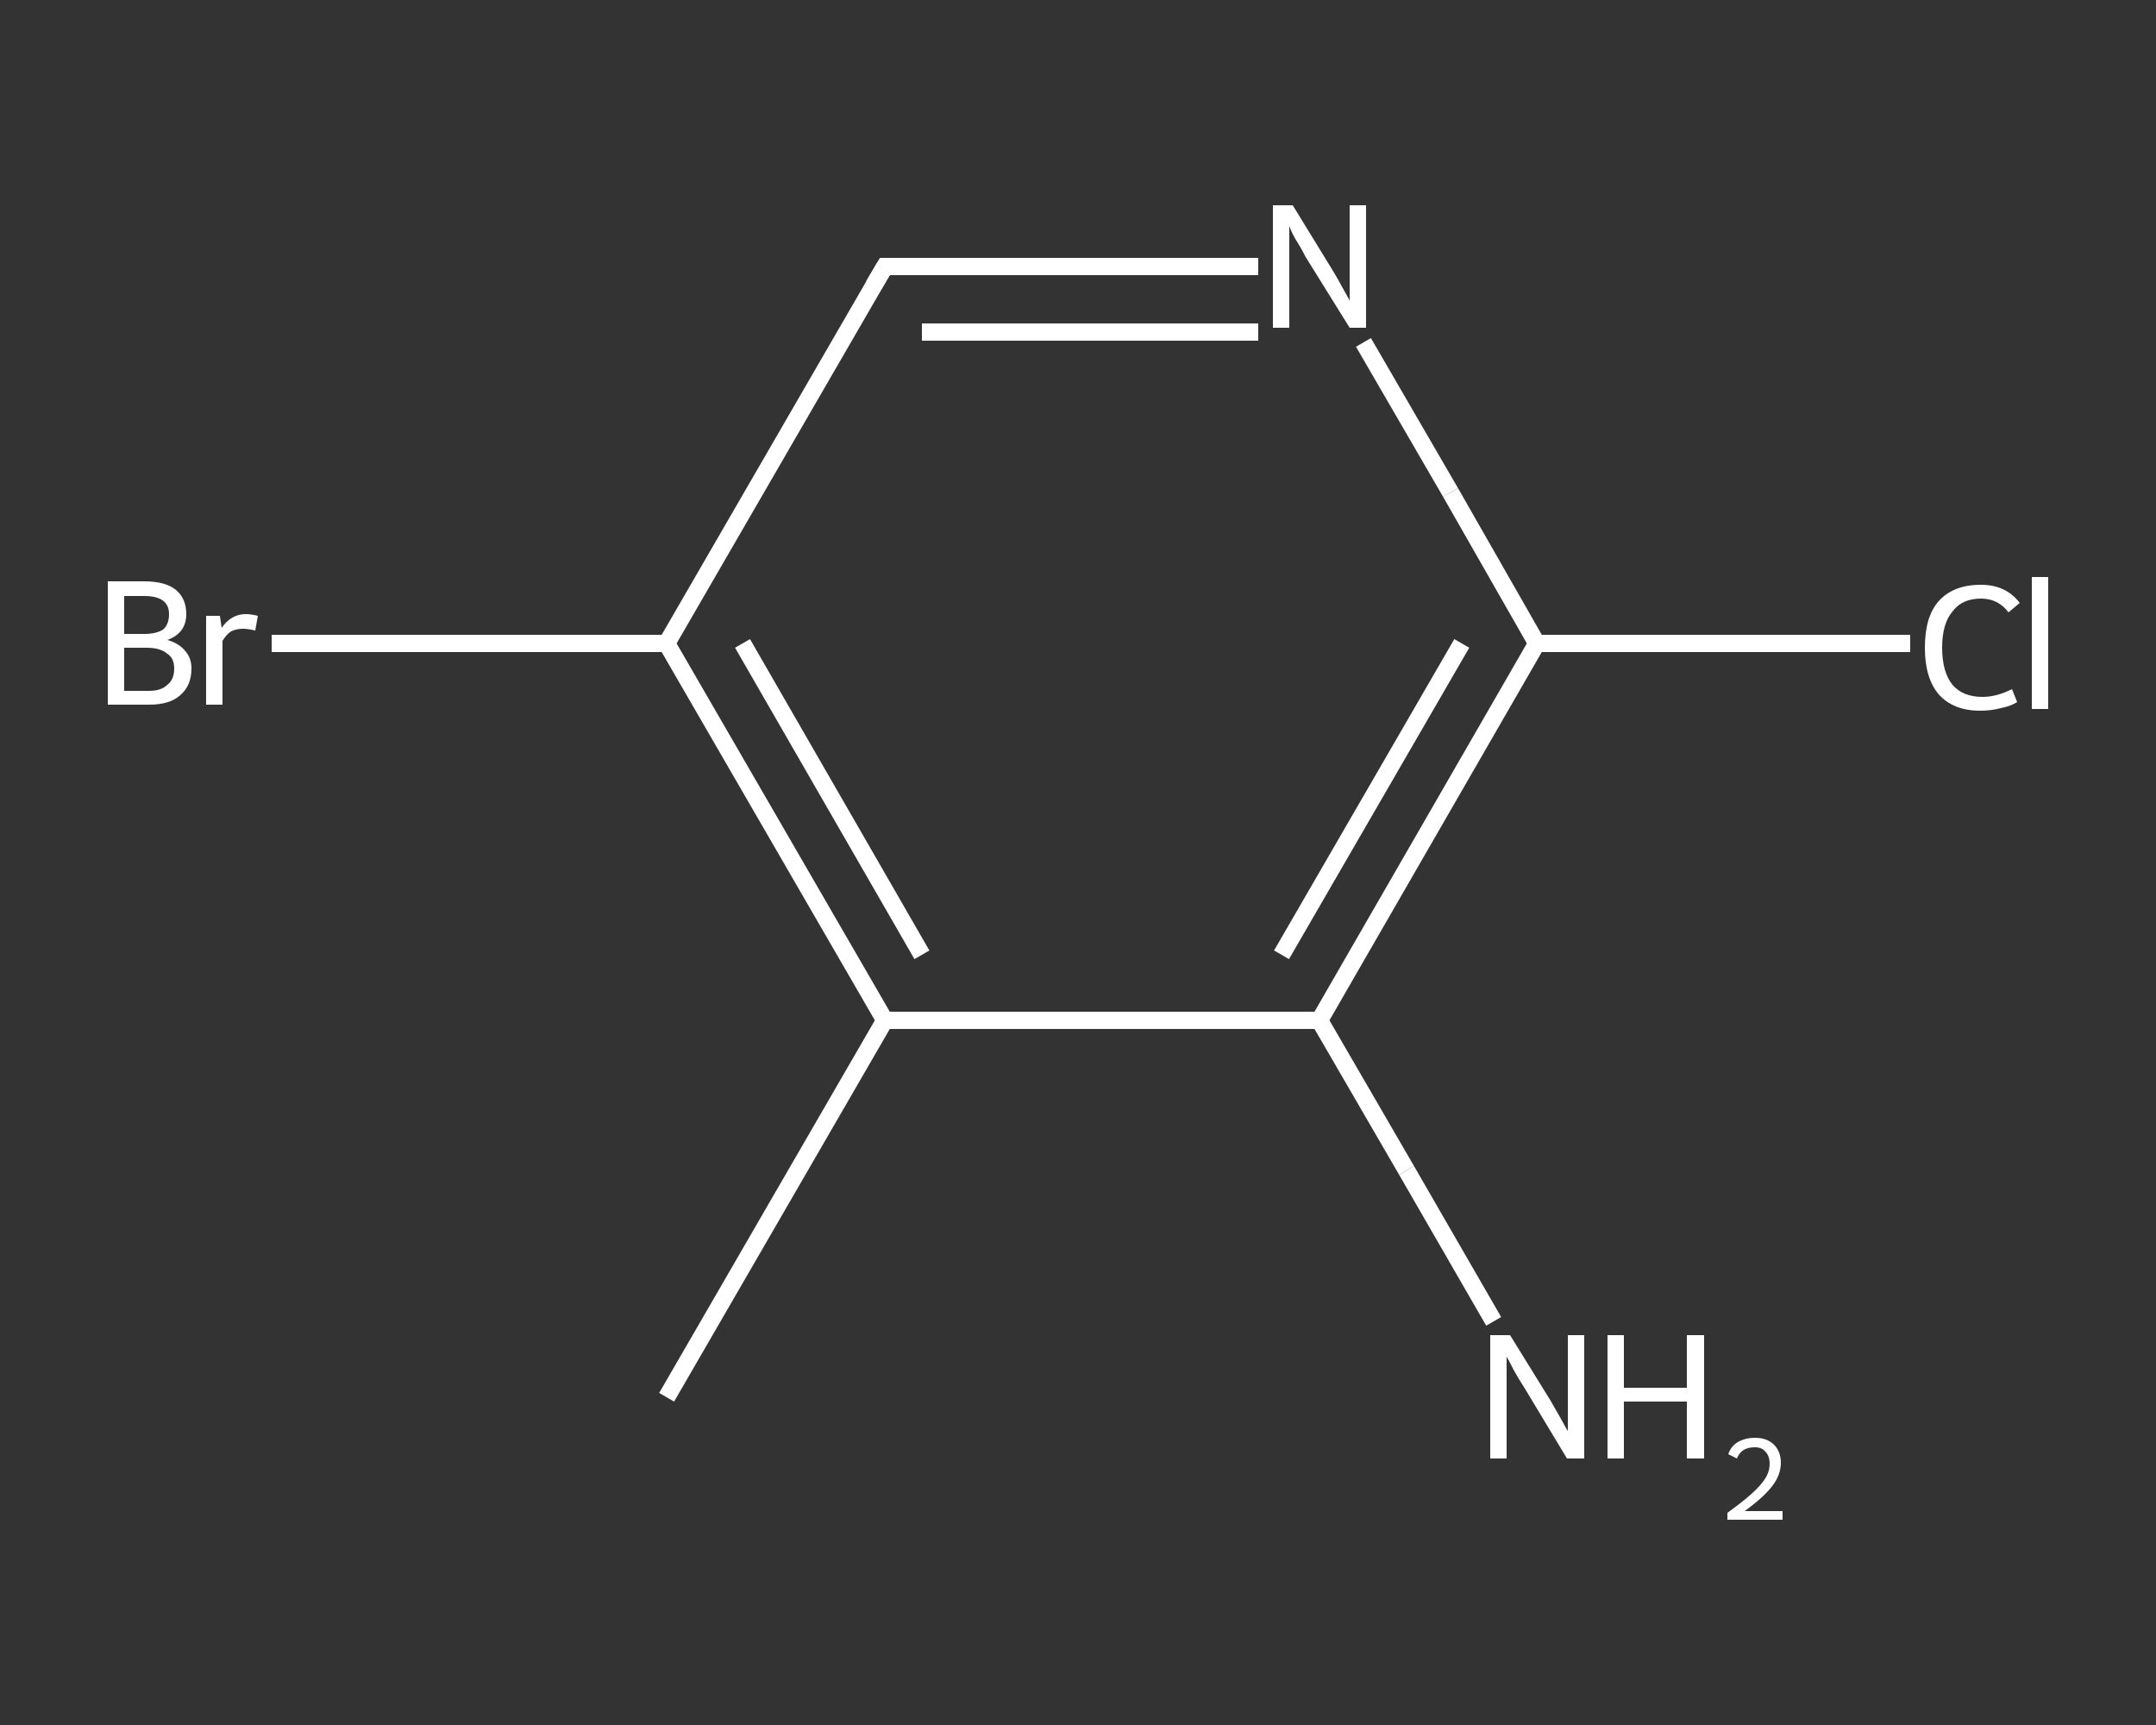 <?xml version='1.0' encoding='iso-8859-1'?>
<svg version='1.1' baseProfile='full'
              xmlns='http://www.w3.org/2000/svg'
                      xmlns:rdkit='http://www.rdkit.org/xml'
                      xmlns:xlink='http://www.w3.org/1999/xlink'
                  xml:space='preserve'
width='250px' height='200px' viewBox='0 0 250 200'>
<rect x="0" y="0" width="250" height="200" fill="#333333" stroke="none"/>
<!-- END OF HEADER -->
<rect style='opacity:1.0;fill:transparent;stroke:none' width='250.0' height='200.0' x='0.0' y='0.0'> </rect>
<path class='bond-0 atom-0 atom-1' d='M 77.3,162.0 L 102.6,118.3' style='fill:none;fill-rule:evenodd;stroke:#FFFFFF;stroke-width:2.0px;stroke-linecap:butt;stroke-linejoin:miter;stroke-opacity:1' />
<path class='bond-1 atom-1 atom-2' d='M 102.6,118.3 L 77.3,74.6' style='fill:none;fill-rule:evenodd;stroke:#FFFFFF;stroke-width:2.0px;stroke-linecap:butt;stroke-linejoin:miter;stroke-opacity:1' />
<path class='bond-1 atom-1 atom-2' d='M 106.9,110.7 L 86.1,74.6' style='fill:none;fill-rule:evenodd;stroke:#FFFFFF;stroke-width:2.0px;stroke-linecap:butt;stroke-linejoin:miter;stroke-opacity:1' />
<path class='bond-2 atom-2 atom-3' d='M 77.3,74.6 L 54.4,74.6' style='fill:none;fill-rule:evenodd;stroke:#FFFFFF;stroke-width:2.0px;stroke-linecap:butt;stroke-linejoin:miter;stroke-opacity:1' />
<path class='bond-2 atom-2 atom-3' d='M 54.4,74.6 L 31.5,74.6' style='fill:none;fill-rule:evenodd;stroke:#FFFFFF;stroke-width:2.0px;stroke-linecap:butt;stroke-linejoin:miter;stroke-opacity:1' />
<path class='bond-3 atom-2 atom-4' d='M 77.3,74.6 L 102.6,30.9' style='fill:none;fill-rule:evenodd;stroke:#FFFFFF;stroke-width:2.0px;stroke-linecap:butt;stroke-linejoin:miter;stroke-opacity:1' />
<path class='bond-4 atom-4 atom-5' d='M 102.6,30.9 L 124.2,30.9' style='fill:none;fill-rule:evenodd;stroke:#FFFFFF;stroke-width:2.0px;stroke-linecap:butt;stroke-linejoin:miter;stroke-opacity:1' />
<path class='bond-4 atom-4 atom-5' d='M 124.2,30.9 L 145.9,30.9' style='fill:none;fill-rule:evenodd;stroke:#FFFFFF;stroke-width:2.0px;stroke-linecap:butt;stroke-linejoin:miter;stroke-opacity:1' />
<path class='bond-4 atom-4 atom-5' d='M 106.9,38.5 L 126.4,38.5' style='fill:none;fill-rule:evenodd;stroke:#FFFFFF;stroke-width:2.0px;stroke-linecap:butt;stroke-linejoin:miter;stroke-opacity:1' />
<path class='bond-4 atom-4 atom-5' d='M 126.4,38.5 L 145.9,38.5' style='fill:none;fill-rule:evenodd;stroke:#FFFFFF;stroke-width:2.0px;stroke-linecap:butt;stroke-linejoin:miter;stroke-opacity:1' />
<path class='bond-5 atom-5 atom-6' d='M 158.1,39.7 L 168.2,57.1' style='fill:none;fill-rule:evenodd;stroke:#FFFFFF;stroke-width:2.0px;stroke-linecap:butt;stroke-linejoin:miter;stroke-opacity:1' />
<path class='bond-5 atom-5 atom-6' d='M 168.2,57.1 L 178.2,74.6' style='fill:none;fill-rule:evenodd;stroke:#FFFFFF;stroke-width:2.0px;stroke-linecap:butt;stroke-linejoin:miter;stroke-opacity:1' />
<path class='bond-6 atom-6 atom-7' d='M 178.2,74.6 L 199.9,74.6' style='fill:none;fill-rule:evenodd;stroke:#FFFFFF;stroke-width:2.0px;stroke-linecap:butt;stroke-linejoin:miter;stroke-opacity:1' />
<path class='bond-6 atom-6 atom-7' d='M 199.9,74.6 L 221.5,74.6' style='fill:none;fill-rule:evenodd;stroke:#FFFFFF;stroke-width:2.0px;stroke-linecap:butt;stroke-linejoin:miter;stroke-opacity:1' />
<path class='bond-7 atom-6 atom-8' d='M 178.2,74.6 L 153.0,118.3' style='fill:none;fill-rule:evenodd;stroke:#FFFFFF;stroke-width:2.0px;stroke-linecap:butt;stroke-linejoin:miter;stroke-opacity:1' />
<path class='bond-7 atom-6 atom-8' d='M 169.5,74.6 L 148.6,110.7' style='fill:none;fill-rule:evenodd;stroke:#FFFFFF;stroke-width:2.0px;stroke-linecap:butt;stroke-linejoin:miter;stroke-opacity:1' />
<path class='bond-8 atom-8 atom-9' d='M 153.0,118.3 L 163.1,135.7' style='fill:none;fill-rule:evenodd;stroke:#FFFFFF;stroke-width:2.0px;stroke-linecap:butt;stroke-linejoin:miter;stroke-opacity:1' />
<path class='bond-8 atom-8 atom-9' d='M 163.1,135.7 L 173.2,153.2' style='fill:none;fill-rule:evenodd;stroke:#FFFFFF;stroke-width:2.0px;stroke-linecap:butt;stroke-linejoin:miter;stroke-opacity:1' />
<path class='bond-9 atom-8 atom-1' d='M 153.0,118.3 L 102.6,118.3' style='fill:none;fill-rule:evenodd;stroke:#FFFFFF;stroke-width:2.0px;stroke-linecap:butt;stroke-linejoin:miter;stroke-opacity:1' />
<path d='M 101.3,33.1 L 102.6,30.9 L 103.6,30.9' style='fill:none;stroke:#FFFFFF;stroke-width:2.0px;stroke-linecap:butt;stroke-linejoin:miter;stroke-opacity:1;' />
<path class='atom-3' d='M 19.4 74.2
Q 20.8 74.6, 21.5 75.5
Q 22.2 76.3, 22.2 77.5
Q 22.2 79.5, 20.9 80.6
Q 19.7 81.7, 17.3 81.7
L 12.5 81.7
L 12.5 67.4
L 16.7 67.4
Q 19.2 67.4, 20.4 68.4
Q 21.6 69.4, 21.6 71.2
Q 21.6 73.4, 19.4 74.2
M 14.4 69.1
L 14.4 73.5
L 16.7 73.5
Q 18.1 73.5, 18.9 73.0
Q 19.6 72.4, 19.6 71.2
Q 19.6 69.1, 16.7 69.1
L 14.4 69.1
M 17.3 80.1
Q 18.7 80.1, 19.4 79.4
Q 20.2 78.8, 20.2 77.5
Q 20.2 76.3, 19.4 75.8
Q 18.6 75.1, 17.0 75.1
L 14.4 75.1
L 14.4 80.1
L 17.3 80.1
' fill='#FFFFFF'/>
<path class='atom-3' d='M 25.5 71.4
L 25.7 72.8
Q 26.8 71.2, 28.5 71.2
Q 29.1 71.2, 29.9 71.4
L 29.6 73.1
Q 28.7 72.9, 28.2 72.9
Q 27.4 72.9, 26.8 73.2
Q 26.3 73.5, 25.8 74.3
L 25.8 81.7
L 23.9 81.7
L 23.9 71.4
L 25.5 71.4
' fill='#FFFFFF'/>
<path class='atom-5' d='M 149.9 23.8
L 154.5 31.3
Q 155.0 32.1, 155.7 33.4
Q 156.5 34.8, 156.5 34.9
L 156.5 23.8
L 158.4 23.8
L 158.4 38.0
L 156.5 38.0
L 151.4 29.8
Q 150.9 28.8, 150.2 27.7
Q 149.6 26.6, 149.5 26.2
L 149.5 38.0
L 147.6 38.0
L 147.6 23.8
L 149.9 23.8
' fill='#FFFFFF'/>
<path class='atom-7' d='M 223.2 75.1
Q 223.2 71.5, 224.8 69.7
Q 226.5 67.8, 229.7 67.8
Q 232.6 67.8, 234.2 69.9
L 232.9 71.0
Q 231.7 69.4, 229.7 69.4
Q 227.5 69.4, 226.4 70.9
Q 225.2 72.3, 225.2 75.1
Q 225.2 77.9, 226.4 79.4
Q 227.6 80.8, 229.9 80.8
Q 231.5 80.8, 233.3 79.9
L 233.9 81.4
Q 233.1 81.9, 232.0 82.1
Q 230.9 82.4, 229.6 82.4
Q 226.5 82.4, 224.8 80.5
Q 223.2 78.6, 223.2 75.1
' fill='#FFFFFF'/>
<path class='atom-7' d='M 235.6 66.9
L 237.5 66.9
L 237.5 82.2
L 235.6 82.2
L 235.6 66.9
' fill='#FFFFFF'/>
<path class='atom-9' d='M 175.1 154.8
L 179.8 162.4
Q 180.2 163.1, 181.0 164.5
Q 181.7 165.8, 181.8 165.9
L 181.8 154.8
L 183.7 154.8
L 183.7 169.1
L 181.7 169.1
L 176.7 160.8
Q 176.1 159.9, 175.5 158.8
Q 174.9 157.6, 174.7 157.3
L 174.7 169.1
L 172.8 169.1
L 172.8 154.8
L 175.1 154.8
' fill='#FFFFFF'/>
<path class='atom-9' d='M 186.4 154.8
L 188.3 154.8
L 188.3 160.9
L 195.6 160.9
L 195.6 154.8
L 197.6 154.8
L 197.6 169.1
L 195.6 169.1
L 195.6 162.5
L 188.3 162.5
L 188.3 169.1
L 186.4 169.1
L 186.4 154.8
' fill='#FFFFFF'/>
<path class='atom-9' d='M 200.4 168.6
Q 200.7 167.7, 201.5 167.2
Q 202.4 166.7, 203.5 166.7
Q 204.9 166.7, 205.7 167.5
Q 206.5 168.3, 206.5 169.6
Q 206.5 171.0, 205.5 172.3
Q 204.5 173.6, 202.3 175.2
L 206.7 175.2
L 206.7 176.2
L 200.3 176.2
L 200.3 175.4
Q 202.1 174.1, 203.1 173.2
Q 204.2 172.2, 204.7 171.4
Q 205.2 170.6, 205.2 169.7
Q 205.2 168.8, 204.7 168.3
Q 204.3 167.8, 203.5 167.8
Q 202.7 167.8, 202.2 168.1
Q 201.7 168.4, 201.4 169.1
L 200.4 168.6
' fill='#FFFFFF'/>
</svg>
